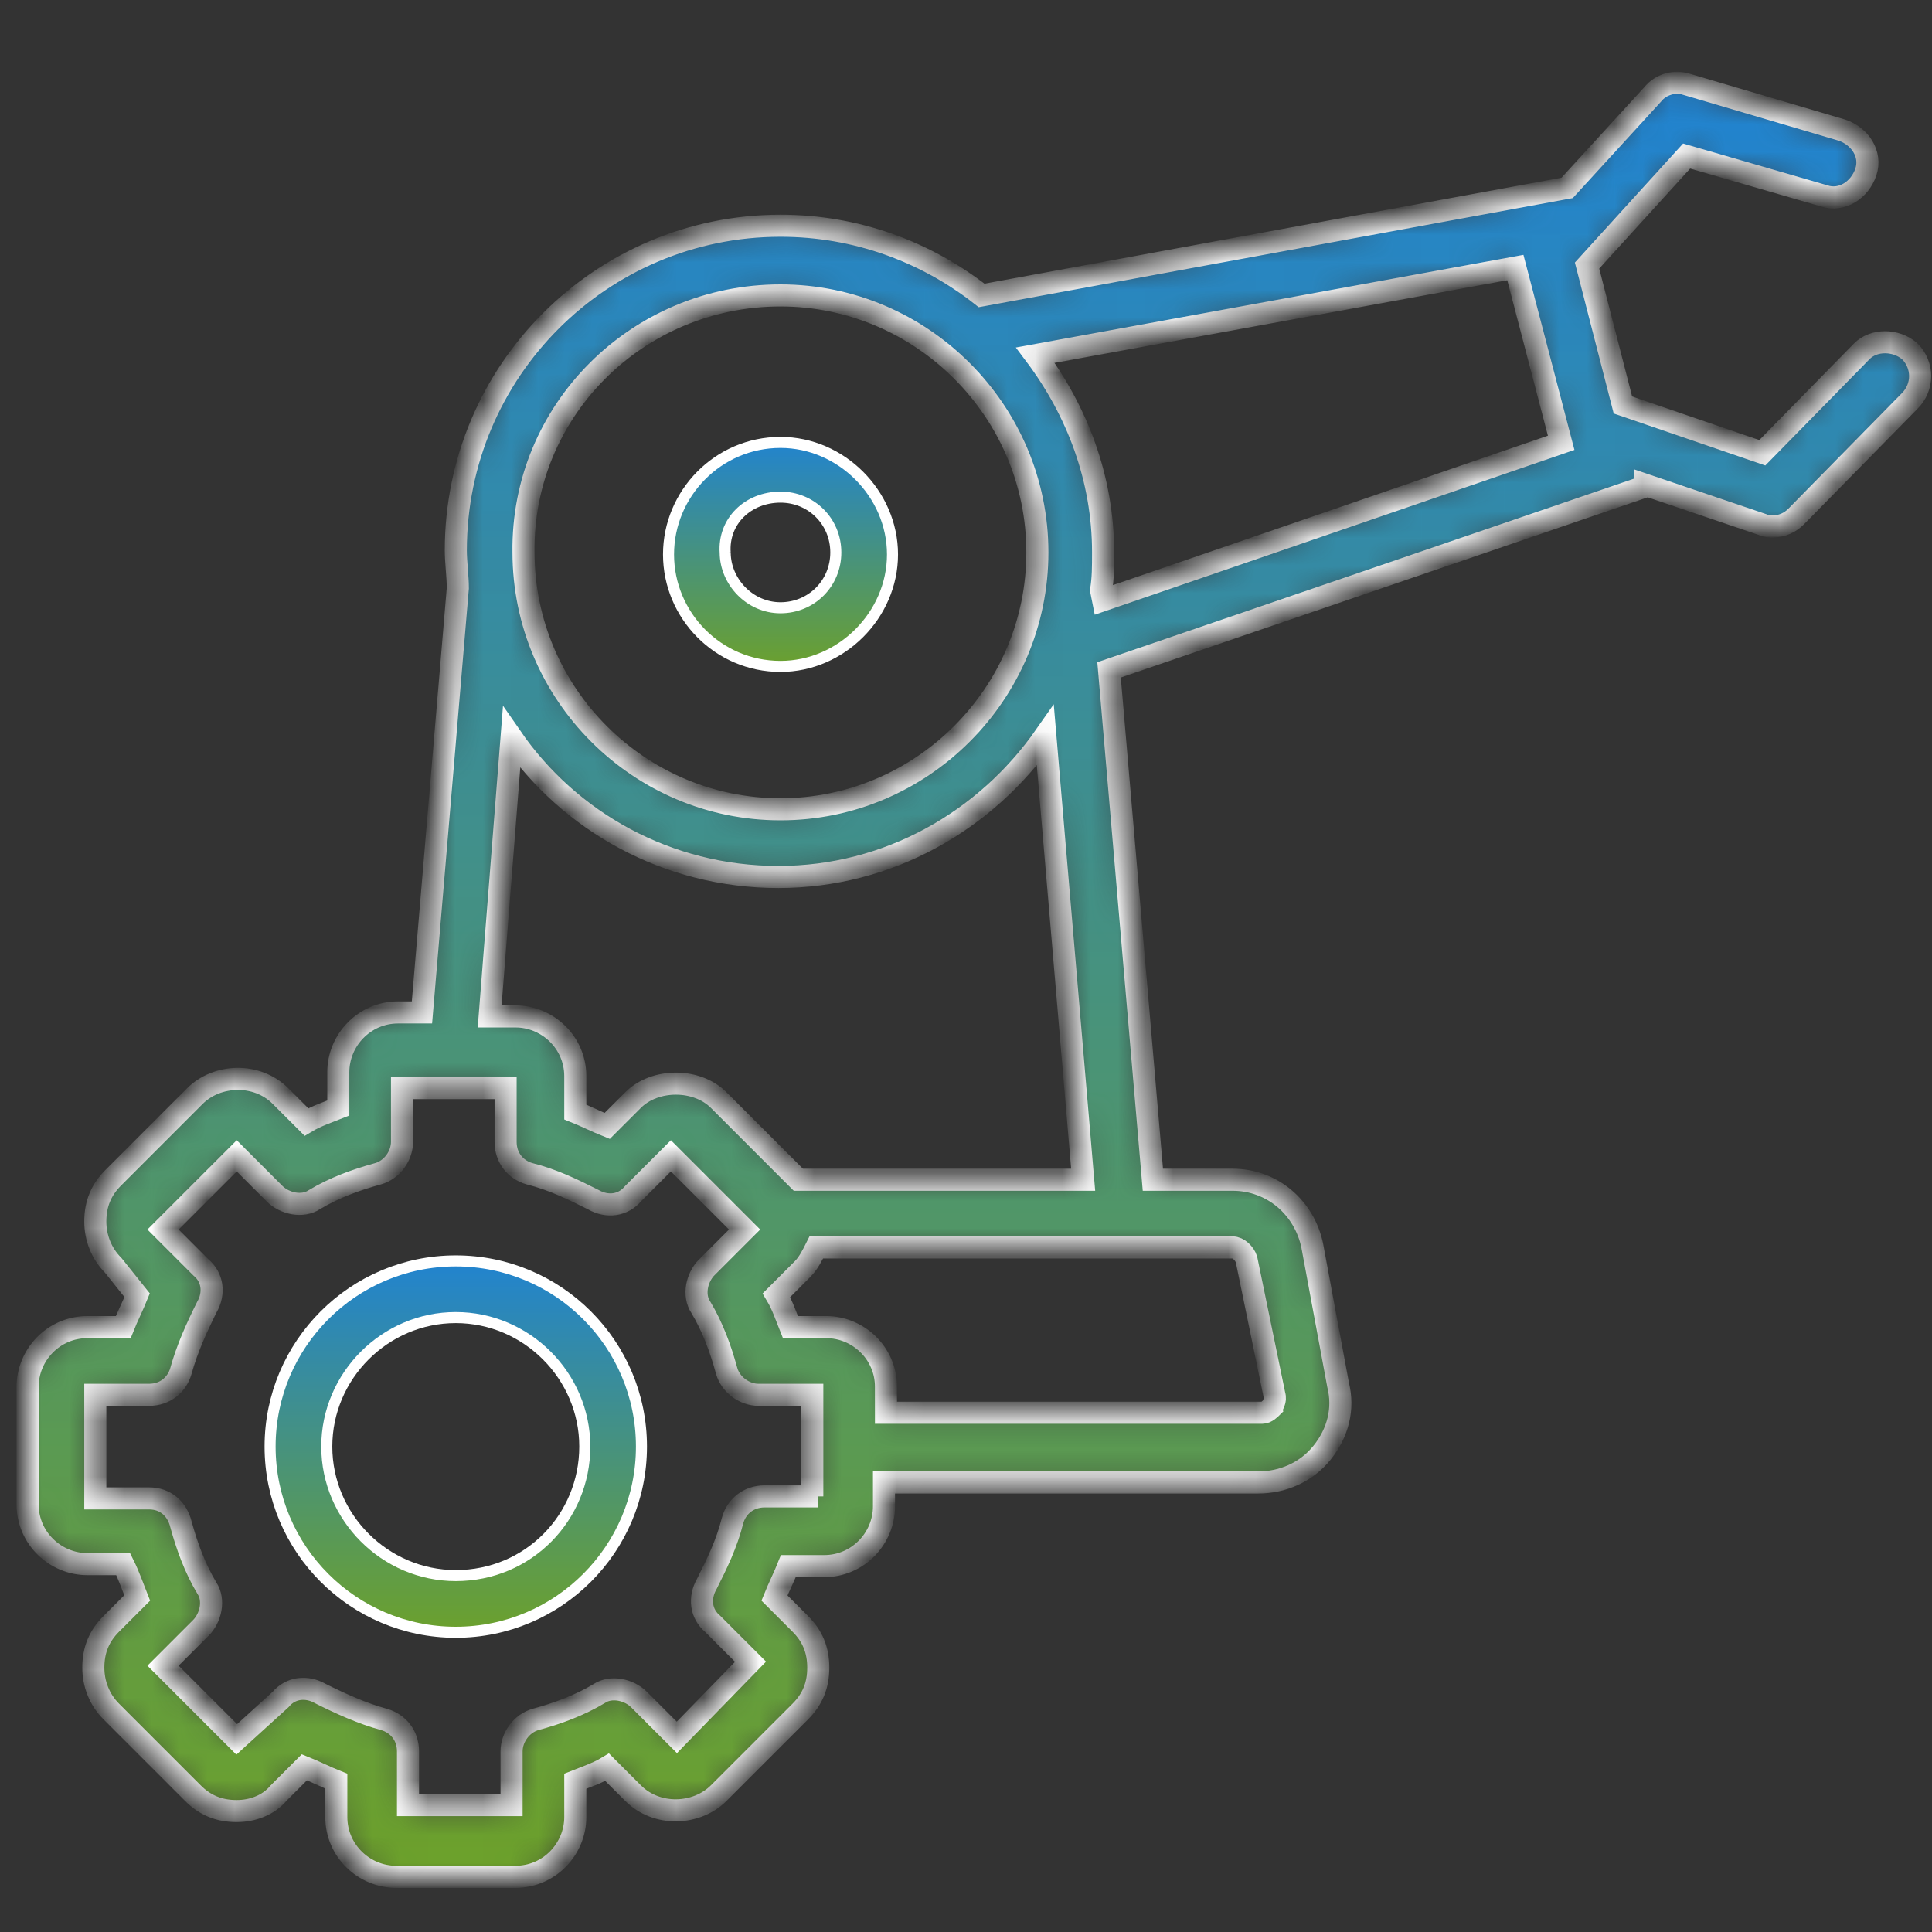 <svg width="70" height="70" viewBox="0 0 70 70" fill="none" xmlns="http://www.w3.org/2000/svg">
<rect x="0" y="0" width="70" height="70" fill="#333333" stroke="none"/>
<mask id="path-1-inside-1_2068_73" fill="white">
<path d="M69.192 12.725C68.687 12.292 67.893 12.292 67.46 12.725L63.852 16.405L58.801 14.673L57.502 9.622L61.11 5.653L66.089 7.096C66.739 7.313 67.388 6.88 67.604 6.23C67.821 5.581 67.388 4.931 66.739 4.715L61.11 3.055C60.677 2.911 60.172 3.055 59.883 3.416L56.78 6.808L35.565 10.704C33.544 9.117 31.019 8.179 28.277 8.179C21.782 8.179 16.515 13.447 16.515 19.941C16.515 20.374 16.587 20.879 16.587 21.312L15.288 36.682H14.422C13.195 36.682 12.257 37.693 12.257 38.847V40.146C11.896 40.29 11.463 40.435 11.102 40.651L10.164 39.713C9.298 38.847 7.855 38.919 7.061 39.713L4.103 42.672C3.67 43.105 3.453 43.61 3.453 44.259C3.453 44.836 3.67 45.414 4.103 45.847L4.969 46.929C4.825 47.29 4.608 47.723 4.464 48.084H3.165C1.938 48.084 1 49.094 1 50.248V54.506C1 55.733 2.01 56.671 3.165 56.671H4.464C4.68 57.104 4.825 57.537 4.969 57.898L4.031 58.836C3.598 59.269 3.381 59.774 3.381 60.423C3.381 61 3.598 61.578 4.031 62.011L6.989 64.969C7.422 65.402 7.927 65.619 8.577 65.619C9.154 65.619 9.731 65.402 10.092 64.969L11.03 64.031C11.391 64.175 11.824 64.392 12.185 64.536V65.835C12.185 67.062 13.195 68 14.35 68H18.679C19.906 68 20.844 66.99 20.844 65.835V64.536C21.205 64.392 21.638 64.248 21.999 64.031L22.937 64.969C23.803 65.835 25.246 65.763 26.04 64.969L28.998 62.011C29.431 61.578 29.648 61.073 29.648 60.423C29.648 59.774 29.431 59.269 28.998 58.836L28.06 57.898C28.205 57.537 28.421 57.104 28.565 56.743H29.864C31.091 56.743 32.029 55.733 32.029 54.578V53.712H45.595C46.461 53.712 47.327 53.351 47.904 52.63C48.482 51.908 48.698 51.042 48.482 50.176L47.544 45.125C47.255 43.754 46.1 42.744 44.657 42.744H41.771L40.183 24.271L59.594 17.632V17.56L63.852 19.003C63.996 19.075 64.141 19.075 64.213 19.075C64.574 19.075 64.862 18.931 65.079 18.714L69.192 14.529C69.697 14.024 69.697 13.23 69.192 12.725ZM28.277 10.704C33.4 10.704 37.586 14.89 37.586 20.013C37.586 25.137 33.4 29.322 28.277 29.322C23.153 29.322 18.968 25.137 18.968 20.013C18.896 14.89 23.081 10.704 28.277 10.704ZM18.535 26.724C20.628 29.755 24.164 31.775 28.205 31.775C32.173 31.775 35.709 29.755 37.874 26.652L39.245 42.744H28.926L26.04 39.857C25.246 39.063 23.731 39.063 22.937 39.857L21.999 40.795C21.638 40.651 21.205 40.435 20.844 40.29V38.991C20.844 37.765 19.834 36.827 18.679 36.827H17.741L18.535 26.724ZM29.648 54.217H27.7C27.122 54.217 26.689 54.578 26.545 55.083C26.328 55.949 25.968 56.671 25.607 57.392C25.318 57.898 25.39 58.475 25.823 58.836L27.194 60.207L24.524 62.949L23.153 61.578C22.793 61.217 22.143 61.073 21.71 61.361C20.988 61.794 20.195 62.083 19.401 62.299C18.896 62.444 18.535 62.949 18.535 63.454V65.402H14.783V63.454C14.783 62.877 14.422 62.444 13.917 62.299C13.123 62.083 12.329 61.722 11.608 61.361C11.102 61.073 10.525 61.145 10.164 61.578L8.577 63.021L5.907 60.351L7.278 58.98C7.639 58.619 7.783 57.97 7.494 57.537C7.061 56.815 6.773 56.021 6.556 55.227C6.412 54.65 5.979 54.289 5.402 54.289H3.453V50.537H5.402C5.979 50.537 6.412 50.176 6.556 49.671C6.773 48.877 7.134 48.084 7.494 47.362C7.783 46.857 7.711 46.28 7.278 45.919L5.907 44.548L8.577 41.878L9.948 43.249C10.309 43.61 10.958 43.754 11.391 43.465C12.113 43.032 12.906 42.744 13.7 42.527C14.205 42.383 14.566 41.878 14.566 41.373V39.424H18.319V41.373C18.319 41.95 18.679 42.383 19.184 42.527C20.05 42.744 20.772 43.105 21.494 43.465C21.999 43.754 22.576 43.682 22.937 43.249L24.308 41.878L26.978 44.548L25.607 45.919C25.246 46.28 25.102 46.929 25.39 47.362C25.823 48.084 26.112 48.877 26.328 49.671C26.473 50.176 26.978 50.537 27.483 50.537H29.431V54.217H29.648ZM44.657 45.197C44.874 45.197 45.09 45.414 45.162 45.63L46.173 50.537C46.245 50.754 46.1 50.898 46.1 50.97C46.028 51.042 45.884 51.187 45.74 51.187H32.101V50.248C32.101 49.022 31.091 48.084 29.936 48.084H28.638C28.493 47.723 28.349 47.29 28.133 46.929L29.07 45.991C29.287 45.775 29.431 45.486 29.576 45.197H44.657ZM39.967 21.745L39.895 21.384C39.967 20.951 39.967 20.518 39.967 20.013C39.967 17.343 39.029 14.89 37.513 12.869L54.904 9.694L56.564 16.044L39.967 21.745Z"/>
</mask>
<path d="M69.192 12.725C68.687 12.292 67.893 12.292 67.46 12.725L63.852 16.405L58.801 14.673L57.502 9.622L61.11 5.653L66.089 7.096C66.739 7.313 67.388 6.88 67.604 6.23C67.821 5.581 67.388 4.931 66.739 4.715L61.11 3.055C60.677 2.911 60.172 3.055 59.883 3.416L56.78 6.808L35.565 10.704C33.544 9.117 31.019 8.179 28.277 8.179C21.782 8.179 16.515 13.447 16.515 19.941C16.515 20.374 16.587 20.879 16.587 21.312L15.288 36.682H14.422C13.195 36.682 12.257 37.693 12.257 38.847V40.146C11.896 40.29 11.463 40.435 11.102 40.651L10.164 39.713C9.298 38.847 7.855 38.919 7.061 39.713L4.103 42.672C3.67 43.105 3.453 43.61 3.453 44.259C3.453 44.836 3.67 45.414 4.103 45.847L4.969 46.929C4.825 47.29 4.608 47.723 4.464 48.084H3.165C1.938 48.084 1 49.094 1 50.248V54.506C1 55.733 2.01 56.671 3.165 56.671H4.464C4.68 57.104 4.825 57.537 4.969 57.898L4.031 58.836C3.598 59.269 3.381 59.774 3.381 60.423C3.381 61 3.598 61.578 4.031 62.011L6.989 64.969C7.422 65.402 7.927 65.619 8.577 65.619C9.154 65.619 9.731 65.402 10.092 64.969L11.03 64.031C11.391 64.175 11.824 64.392 12.185 64.536V65.835C12.185 67.062 13.195 68 14.35 68H18.679C19.906 68 20.844 66.99 20.844 65.835V64.536C21.205 64.392 21.638 64.248 21.999 64.031L22.937 64.969C23.803 65.835 25.246 65.763 26.04 64.969L28.998 62.011C29.431 61.578 29.648 61.073 29.648 60.423C29.648 59.774 29.431 59.269 28.998 58.836L28.06 57.898C28.205 57.537 28.421 57.104 28.565 56.743H29.864C31.091 56.743 32.029 55.733 32.029 54.578V53.712H45.595C46.461 53.712 47.327 53.351 47.904 52.63C48.482 51.908 48.698 51.042 48.482 50.176L47.544 45.125C47.255 43.754 46.1 42.744 44.657 42.744H41.771L40.183 24.271L59.594 17.632V17.56L63.852 19.003C63.996 19.075 64.141 19.075 64.213 19.075C64.574 19.075 64.862 18.931 65.079 18.714L69.192 14.529C69.697 14.024 69.697 13.23 69.192 12.725ZM28.277 10.704C33.4 10.704 37.586 14.89 37.586 20.013C37.586 25.137 33.4 29.322 28.277 29.322C23.153 29.322 18.968 25.137 18.968 20.013C18.896 14.89 23.081 10.704 28.277 10.704ZM18.535 26.724C20.628 29.755 24.164 31.775 28.205 31.775C32.173 31.775 35.709 29.755 37.874 26.652L39.245 42.744H28.926L26.04 39.857C25.246 39.063 23.731 39.063 22.937 39.857L21.999 40.795C21.638 40.651 21.205 40.435 20.844 40.29V38.991C20.844 37.765 19.834 36.827 18.679 36.827H17.741L18.535 26.724ZM29.648 54.217H27.7C27.122 54.217 26.689 54.578 26.545 55.083C26.328 55.949 25.968 56.671 25.607 57.392C25.318 57.898 25.39 58.475 25.823 58.836L27.194 60.207L24.524 62.949L23.153 61.578C22.793 61.217 22.143 61.073 21.71 61.361C20.988 61.794 20.195 62.083 19.401 62.299C18.896 62.444 18.535 62.949 18.535 63.454V65.402H14.783V63.454C14.783 62.877 14.422 62.444 13.917 62.299C13.123 62.083 12.329 61.722 11.608 61.361C11.102 61.073 10.525 61.145 10.164 61.578L8.577 63.021L5.907 60.351L7.278 58.98C7.639 58.619 7.783 57.97 7.494 57.537C7.061 56.815 6.773 56.021 6.556 55.227C6.412 54.65 5.979 54.289 5.402 54.289H3.453V50.537H5.402C5.979 50.537 6.412 50.176 6.556 49.671C6.773 48.877 7.134 48.084 7.494 47.362C7.783 46.857 7.711 46.28 7.278 45.919L5.907 44.548L8.577 41.878L9.948 43.249C10.309 43.61 10.958 43.754 11.391 43.465C12.113 43.032 12.906 42.744 13.7 42.527C14.205 42.383 14.566 41.878 14.566 41.373V39.424H18.319V41.373C18.319 41.95 18.679 42.383 19.184 42.527C20.05 42.744 20.772 43.105 21.494 43.465C21.999 43.754 22.576 43.682 22.937 43.249L24.308 41.878L26.978 44.548L25.607 45.919C25.246 46.28 25.102 46.929 25.39 47.362C25.823 48.084 26.112 48.877 26.328 49.671C26.473 50.176 26.978 50.537 27.483 50.537H29.431V54.217H29.648ZM44.657 45.197C44.874 45.197 45.09 45.414 45.162 45.63L46.173 50.537C46.245 50.754 46.1 50.898 46.1 50.97C46.028 51.042 45.884 51.187 45.74 51.187H32.101V50.248C32.101 49.022 31.091 48.084 29.936 48.084H28.638C28.493 47.723 28.349 47.29 28.133 46.929L29.07 45.991C29.287 45.775 29.431 45.486 29.576 45.197H44.657ZM39.967 21.745L39.895 21.384C39.967 20.951 39.967 20.518 39.967 20.013C39.967 17.343 39.029 14.89 37.513 12.869L54.904 9.694L56.564 16.044L39.967 21.745Z" fill="url(#paint0_linear_2068_73)" stroke="white" stroke-width="0.8" mask="url(#path-1-inside-1_2068_73)"/>
<path d="M28.279 16.03C30.478 16.03 32.337 17.889 32.337 20.088C32.337 22.286 30.478 24.145 28.279 24.145C26.011 24.145 24.222 22.289 24.222 20.088C24.222 17.887 26.011 16.03 28.279 16.03ZM28.279 18.012C27.095 18.012 26.194 18.89 26.275 20.029V20.028C26.283 21.067 27.158 22.02 28.279 22.02C29.4 22.019 30.283 21.136 30.283 20.016C30.283 18.895 29.4 18.012 28.279 18.012Z" fill="url(#paint1_linear_2068_73)" stroke="white" stroke-width="0.4"/>
<path d="M16.514 45.685C20.228 45.685 23.241 48.698 23.241 52.412C23.241 56.126 20.227 59.139 16.514 59.14C12.8 59.14 9.786 56.126 9.786 52.412C9.786 48.698 12.8 45.685 16.514 45.685ZM16.514 47.738C13.95 47.738 11.84 49.848 11.84 52.412C11.84 54.976 13.95 57.086 16.514 57.086C19.152 57.086 21.187 54.974 21.188 52.412C21.188 49.848 19.078 47.738 16.514 47.738Z" fill="url(#paint2_linear_2068_73)" stroke="white" stroke-width="0.4"/>
<defs>
<linearGradient id="paint0_linear_2068_73" x1="35.285" y1="3" x2="35.285" y2="68" gradientUnits="userSpaceOnUse">
<stop stop-color="#2083D2"/>
<stop offset="1" stop-color="#6DA12A"/>
</linearGradient>
<linearGradient id="paint1_linear_2068_73" x1="28.279" y1="15.83" x2="28.279" y2="24.345" gradientUnits="userSpaceOnUse">
<stop stop-color="#2083D2"/>
<stop offset="1" stop-color="#6DA12A"/>
</linearGradient>
<linearGradient id="paint2_linear_2068_73" x1="16.513" y1="45.484" x2="16.513" y2="59.339" gradientUnits="userSpaceOnUse">
<stop stop-color="#2083D2"/>
<stop offset="1" stop-color="#6DA12A"/>
</linearGradient>
</defs>
</svg>
